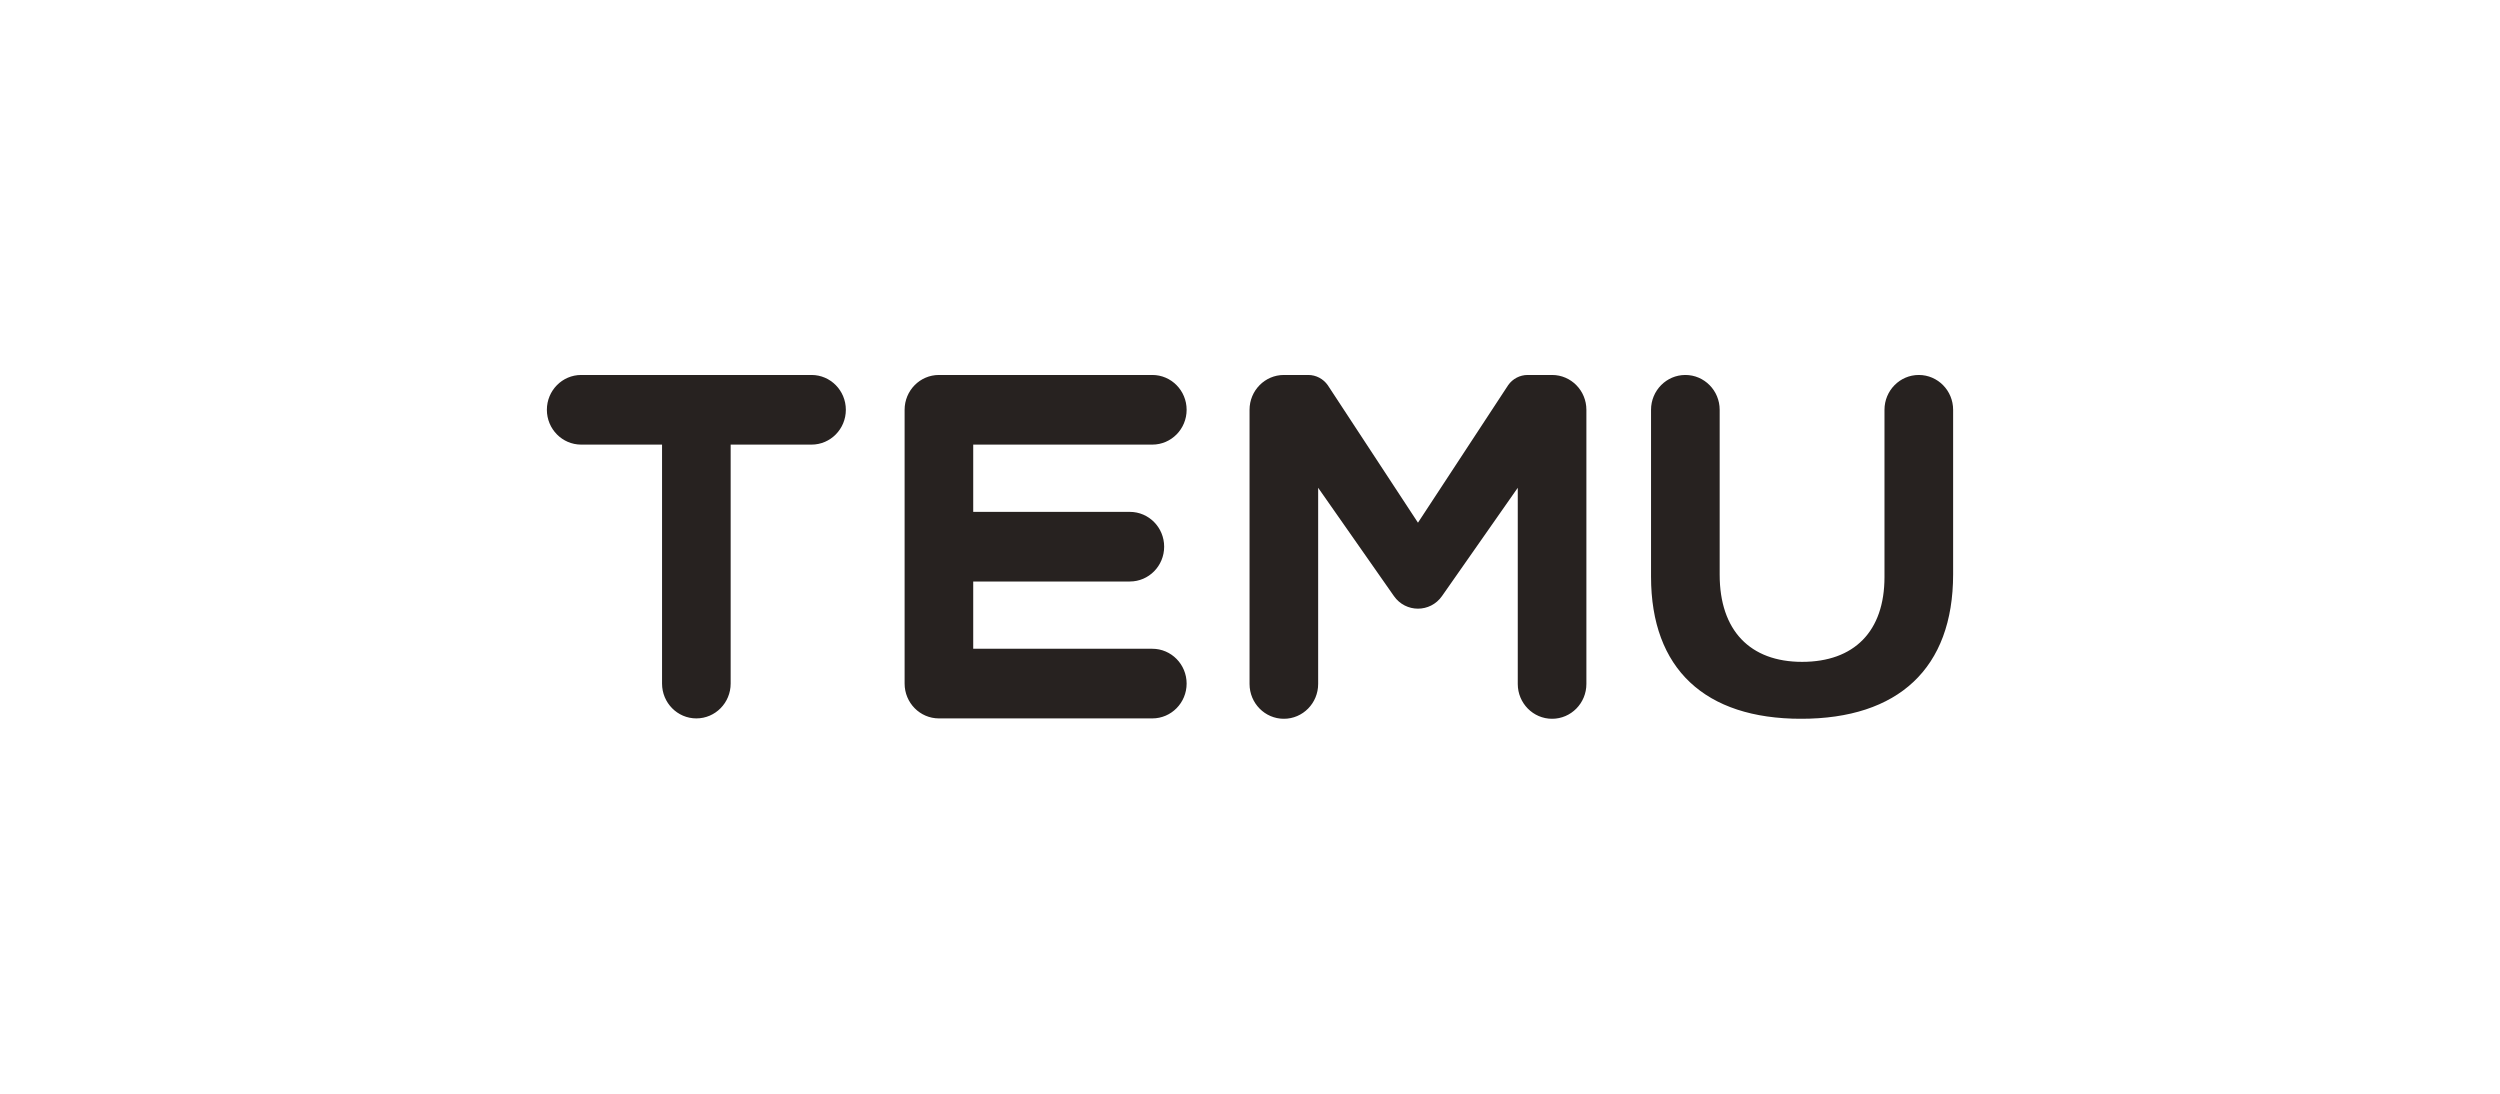 <svg width="160" height="70" viewBox="0 0 160 70" fill="none" xmlns="http://www.w3.org/2000/svg">
<g clip-path="url(#clip0_2646_1936)">
<path d="M83.729 23.998C84.225 23.998 84.691 24.243 84.978 24.654L90.75 33.452L96.526 24.645C96.808 24.243 97.274 23.998 97.77 23.998H99.333C100.546 23.998 101.529 24.996 101.529 26.227V43.773C101.529 45.004 100.546 46.002 99.333 46.002C98.12 46.002 97.137 45.004 97.137 43.773V31.218L92.288 38.148C91.536 39.223 89.963 39.223 89.211 38.148L84.362 31.218V43.773C84.362 45.004 83.379 46.002 82.167 46.002C80.954 46.002 79.971 45.004 79.971 43.773V26.227C79.971 24.996 80.954 23.998 82.167 23.998H83.729ZM122.803 23.998C124.017 23.998 125 24.996 125 26.228V36.753C125 42.787 121.476 46.002 115.268 46.002C109.126 46.002 105.666 42.816 105.666 36.904V26.228C105.666 24.997 106.65 23.998 107.863 23.998C109.076 23.998 110.059 24.997 110.059 26.228V36.783C110.059 40.351 112.005 42.359 115.333 42.359C118.663 42.359 120.607 40.413 120.607 36.934V26.228C120.607 24.996 121.59 23.998 122.803 23.998ZM51.939 23.998C53.151 23.998 54.134 24.996 54.134 26.227C54.134 27.457 53.151 28.455 51.939 28.455H46.762V43.749C46.762 44.98 45.779 45.978 44.566 45.978C43.354 45.978 42.371 44.98 42.371 43.749V28.455H37.195C35.983 28.455 35 27.457 35 26.227C35 24.996 35.983 23.998 37.195 23.998H51.939ZM73.748 23.998C74.961 23.998 75.944 24.996 75.944 26.227C75.944 27.458 74.961 28.455 73.748 28.455H62.286V32.76H72.31C73.523 32.76 74.506 33.757 74.506 34.988C74.506 36.219 73.523 37.216 72.31 37.216H62.286V41.521H73.748C74.961 41.521 75.944 42.519 75.944 43.749C75.944 44.98 74.961 45.978 73.748 45.978H60.091C58.878 45.978 57.895 44.98 57.895 43.749V26.227C57.895 24.996 58.878 23.998 60.091 23.998H73.748Z" fill="#272220"/>
</g>
<defs>
<clipPath id="clip0_2646_1936">
<rect width="90" height="22" fill="white" transform="translate(35 24)"/>
</clipPath>
</defs>
</svg>
